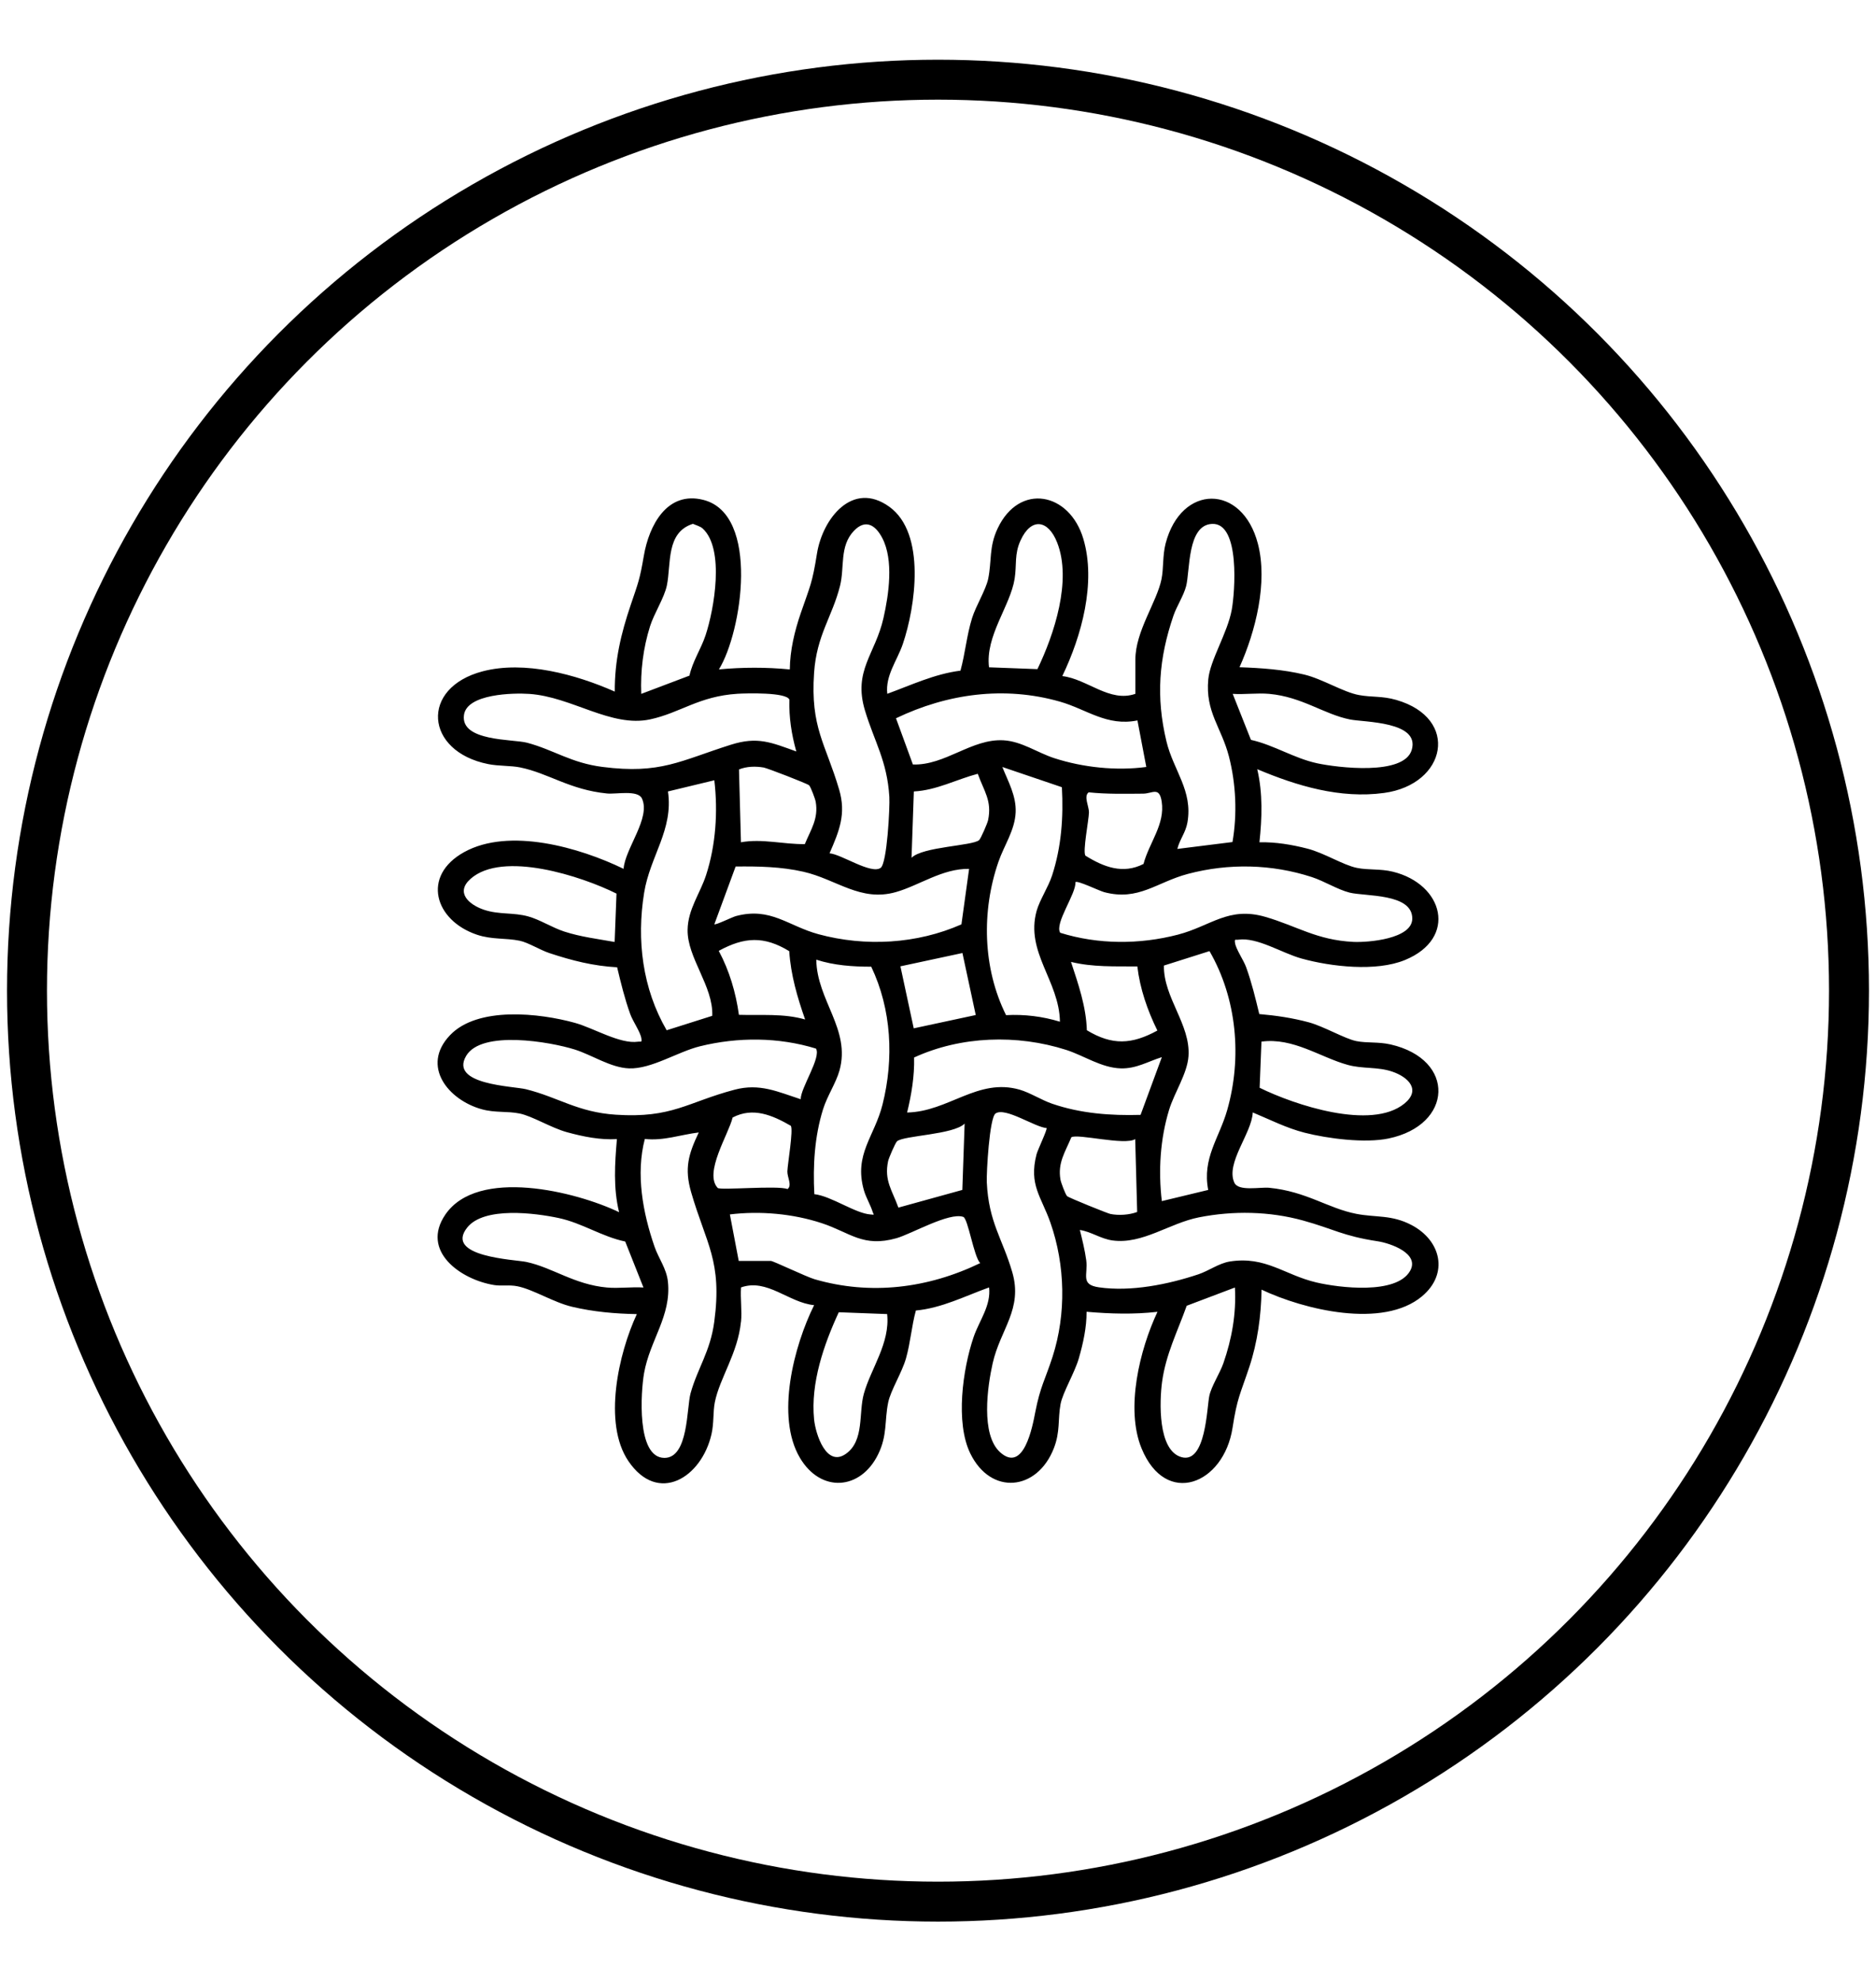 <svg viewBox="0 0 563.62 595.28" xmlns="http://www.w3.org/2000/svg" id="Strick">
  <defs>
    <style>
      .cls-1 {
        fill: none;
        stroke: #000;
        stroke-miterlimit: 10;
        stroke-width: 12px;
      }
    </style>
  </defs>
  <circle r="273.7" cy="297.64" cx="281.81" class="cls-1"></circle>
  <g id="C2oCTC">
    <path d="M222.61,397.14c-.95,9.46-6.37,16.85-7.84,24.11-.6,2.97-.23,6.18-1.01,9.64-2.98,13.08-16.06,21.25-24.98,8.07-7.71-11.39-2.92-32.43,2.55-44.14-6.52-.11-13.11-.7-19.44-2.2-5.67-1.35-11.65-5.21-16.46-6.17-2.46-.49-4.7,0-6.96-.36-10.01-1.6-22.19-10.18-14.67-21.18,9.73-14.22,39.2-6.95,52.2-.71-1.78-7.24-1.29-14.62-.66-21.96-5.05.29-10.07-.73-14.92-2.05s-10.43-4.85-14.32-5.64c-3.71-.76-7.31-.16-11.36-1.28-10.07-2.79-18.35-12.97-9.56-22.23,8.31-8.76,26.93-6.67,37.53-3.73,5.65,1.56,13.6,6.46,18.99,5.66.87-.13,1.19.37.99-1-.28-1.9-2.55-5.09-3.35-7.31-1.66-4.61-2.79-9.28-3.93-14.04-7.17-.39-13.6-2.03-20.36-4.27-2.8-.93-6.36-3.18-8.93-3.71-4.21-.87-8.32-.29-12.83-1.81-12.71-4.28-16.73-17.66-3.87-24.8,13.57-7.52,34.76-1.39,47.93,5.01.41-6.07,8.24-15.28,5.51-21.14-1.23-2.64-7.76-1.23-10.48-1.5-11.21-1.11-17.56-6.08-26.11-7.83-2.83-.58-6.42-.36-9.64-1.01-18.98-3.81-20.53-22.89-1.63-27.86,12.6-3.31,28.09.95,39.7,6.09-.06-9.32,1.87-17.44,4.82-26.13,2.28-6.73,2.67-7.47,3.92-14.72,1.56-9.06,6.95-19.55,17.91-16.74,16.99,4.36,11.59,39.67,4.64,50.92,7.15-.66,14.15-.68,21.3.01.04-5.73,1.46-11.6,3.31-16.98,2.8-8.15,3.42-8.84,4.84-17.79,1.67-10.52,10.67-22.09,21.75-14.1s7.85,30.05,4.05,41.23c-1.69,4.97-5.29,9.46-4.67,14.96,7.23-2.63,14.23-5.98,21.99-6.95,1.44-5.25,1.86-10.59,3.49-15.81,1.14-3.66,4.15-8.48,4.84-11.8,1.1-5.35.19-9.53,2.84-15.13,6.52-13.81,21.58-10.87,25.74,3.12,3.91,13.14-.53,29.24-6.32,41.25,7.53.88,14.21,8.04,21.96,5.33v-10.32c0-8.47,6.43-17.22,7.84-24.1.67-3.26.3-7.1,1.24-10.74,4.66-17.94,23.01-18,27.72.04,3.04,11.63-.69,26.38-5.52,37.13,6.52.23,13.1.68,19.44,2.2,5.53,1.33,11.71,5.29,16.47,6.16,3.98.72,6.9.23,11.18,1.46,19.24,5.54,15.13,25.4-3.67,27.95-13.19,1.79-26.16-2.11-38.09-7.14,1.69,7.23,1.45,14.63.66,21.96,4.81-.11,9.74.71,14.4,1.91,5.05,1.29,10.75,4.94,14.85,5.78,3.51.72,6.96.21,10.82,1.15,15.28,3.72,19.56,20.01,3.64,26.54-8.65,3.55-22.13,2.02-31.06-.45-5.89-1.63-13.34-6.48-18.99-5.66-.87.13-1.19-.37-.99.99.28,1.9,2.55,5.09,3.35,7.31,1.66,4.61,2.79,9.28,3.93,14.04,5.05.44,9.95,1.16,14.83,2.47,4.54,1.22,10.86,4.95,14.31,5.65,3.17.64,6.58.17,10.3,1.01,19.75,4.5,18.79,24.25-.63,28.26-7.06,1.46-18.17.05-25.22-1.75-5.46-1.4-10.4-3.94-15.55-6.08-.24,6.22-8.26,15.23-5.51,21.14,1.23,2.64,7.76,1.23,10.48,1.5,11.16,1.1,17.61,6.16,26.12,7.82,5.94,1.16,10.59.21,16.6,3.36,8.88,4.65,11.27,14.61,3.19,21.4-11.76,9.88-35.58,4.02-48.23-1.98-.14,7.89-1.21,15.79-3.69,23.26-2.72,8.21-3.63,9.17-5.03,18.26-2.64,17-20.03,23.95-27.33,6.18-4.91-11.94-.56-29.7,4.78-41.04-7.15.82-14.15.6-21.3-.01.02,4.68-1.03,9.48-2.33,13.98-1.25,4.36-4.86,10.3-5.5,13.8-.85,4.65-.04,8.21-2.03,13.28-5.01,12.76-18.87,14.18-25.07,1.52-4.54-9.29-2.29-25.32.97-34.94,1.69-4.97,5.29-9.46,4.67-14.96-7.22,2.59-14.21,6.21-22,6.94-1.29,4.73-1.62,9.62-2.96,14.35-1.23,4.34-4.62,9.64-5.36,13.28-1.14,5.56-.2,9.83-3.03,15.6-5.29,10.78-17.22,11.63-23.49,1.02-7.34-12.42-1.8-33.63,4.27-45.86-7.64-.74-14.11-8.12-21.96-5.33-.24,3.33.33,7.04,0,10.32ZM211.09,158.77c-.7-.64-2.01-.98-2.91-1.39-8.17,2.58-6.5,12.08-7.83,18.52-.77,3.72-3.83,8.37-5.05,12.25-2.06,6.52-2.92,13.49-2.64,20.32l14.48-5.48c.93-4.31,3.47-7.99,4.84-12.13,2.56-7.74,5.83-25.97-.89-32.09ZM249.23,256.38c3.47.22,12.46,6.4,15.35,4.37,1.94-1.36,2.8-18.31,2.61-21.33-.66-10.84-4.47-16.5-7.32-25.95-3.61-11.97,3.09-16.89,5.55-27.75,1.61-7.09,3.12-17.4-.34-24.05-2.06-3.96-5.07-5.83-8.56-2.15-4.35,4.6-2.74,10.89-4.14,16.48-2.34,9.31-7.03,14.81-7.8,26.14-1.13,16.49,3.43,21.19,7.52,35.05,2.18,7.36.03,12.5-2.87,19.17ZM311.68,201.04c5.07-10.52,10.38-26.65,5.94-38-2.68-6.88-7.8-7.7-11.01-.67-1.91,4.18-1.11,7.32-1.78,11.53-1.3,8.18-8.87,17.18-7.69,26.59l14.54.55ZM370.28,252.99c1.46-8.34,1.06-17.51-1.07-25.74-2.28-8.78-7.11-13.31-6.2-23.13.54-5.83,5.74-13.82,7.05-20.9.94-5.09,2.62-26.21-5.91-25.82-7.53.34-6.58,14.12-7.81,18.76-.77,2.9-2.83,5.99-3.8,8.84-4.38,12.83-5.29,24.4-2.1,37.73,2.1,8.77,7.98,14.78,6.31,24.38-.53,3.04-2.33,5.09-3.03,7.95l16.56-2.07ZM239.24,225.77c-1.43-5.08-2.23-10.24-2.08-15.55-.79-2.29-13.01-1.94-15.58-1.78-11.63.73-17.16,5.73-26.25,7.69-11.74,2.53-23.51-6.77-36.29-7.65-4.74-.33-18.79-.06-19.65,6.35-1.08,7.99,14.71,7.19,18.96,8.32,8.05,2.14,13.15,6.06,22.67,7.27,17.46,2.23,23.32-1.85,38.56-6.67,8.05-2.55,12.14-.68,19.66,2.02ZM341.73,216.45c-9.22,1.86-15.23-3.35-23.3-5.65-16.7-4.76-33.78-2.41-49.24,5l5.08,13.89c9.71.32,17.64-7.81,27.22-7.27,5.46.31,10.2,3.73,15.26,5.37,8.63,2.8,18.68,3.85,27.64,2.64l-2.66-13.98ZM381.33,208.47c-3.52-.32-7.42.23-10.98,0l5.48,13.82c6.93,1.55,12.94,5.54,19.91,7.04,5.92,1.27,26.09,3.83,28.4-4.04,2.52-8.59-14.29-8.27-18.56-9.13-7.83-1.57-14.38-6.79-24.25-7.69ZM243.07,235.93c-.53-.5-12.56-5.15-13.63-5.33-2.45-.42-5.11-.36-7.42.58l.59,21.88c6.37-1.16,12.75.64,19.19.55,1.83-4.43,4.14-7.64,3.27-12.71-.15-.88-1.5-4.5-2-4.98ZM319.02,236.51l-17.88-6.07c1.74,4.38,4.21,8.66,4,13.61-.23,5.39-3.45,9.91-5.16,14.84-5.13,14.8-4.76,31.98,2.28,46.11,5.47-.3,10.95.37,16.18,1.97-.18-12.27-10.44-20.9-7-33.3.88-3.18,3.53-7.19,4.65-10.65,2.8-8.6,3.43-17.49,2.94-26.51ZM293.76,232.48c-6.44,1.7-12.4,4.96-19.21,5.31l-.69,19.93c3.32-3.36,18.3-3.56,20.3-5.31.52-.45,2.49-5.03,2.69-5.96,1.24-5.88-1.24-8.77-3.09-13.97ZM214.62,234.43l-13.94,3.36c1.69,11.52-5.37,19.37-7.16,30.44-2.3,14.22-.5,28.79,6.77,41.31l13.7-4.34c.35-8.91-7.55-17.4-7.41-25.86.1-6.17,3.77-10.92,5.56-16.44,2.92-9.03,3.58-19.08,2.47-28.47ZM343.56,259.55c1.7-6.41,6.53-11.88,5.45-18.76-.72-4.56-2.78-2.36-5.58-2.34-5.43.04-10.95.17-16.34-.4-1.61,1.12.11,4.29.07,6.03-.06,2.45-1.91,11.64-1.07,12.99,5.52,3.44,11.28,5.66,17.49,2.49ZM185.22,268.48c-10.4-5.2-34.17-12.99-43.83-4.45-4.66,4.12-.5,7.79,4.03,9.31s8.77.74,13.3,2c3.53.98,7.11,3.33,10.78,4.53,4.93,1.61,10.08,2.23,15.16,3.14l.56-14.53ZM291.15,261.05c-7.98-.15-14.95,4.97-21.98,6.97-10.66,3.03-17.84-3.84-27.8-6.11-6.68-1.52-13.53-1.65-20.36-1.57l-6.39,17.34c.34.34,5.37-2.16,6.51-2.46,10.42-2.75,15.55,2.95,24.77,5.46,14.1,3.82,29.56,2.95,42.95-2.96l2.3-16.66ZM318.53,280.25c11.38,3.55,23.8,3.56,35.32.57,9.99-2.59,15.2-8.58,26.34-5.34,9.48,2.76,15.44,6.98,26.43,7.51,4.41.21,17.61-.88,17.68-6.96.09-7.7-14.17-6.67-18.84-7.85-3.57-.9-7.59-3.44-11.31-4.66-12.05-3.93-25-4.21-37.26-.96-9.38,2.48-14.84,8.23-25.16,5.48-1.5-.4-8-3.58-8.63-3.01.26,3.49-6.36,12.41-4.57,15.22ZM237.13,285.78c-7.6-4.63-13.51-4.29-21.19-.1,3.2,5.98,5.12,12.5,6.06,19.22,6.68.21,13.39-.47,19.89,1.4-2.33-6.64-4.32-13.42-4.77-20.52ZM362.99,357.51c-1.85-9.57,3.3-15.56,5.69-23.93,4.53-15.84,2.94-33.54-5.3-47.82l-13.7,4.34c-.14,9.65,8.03,17.68,7.39,27.21-.36,5.26-4.25,10.96-5.83,16.13-2.68,8.79-3.27,18.33-2.18,27.43l13.94-3.36ZM289.15,286.33l-18.63,4,4,18.63,18.63-4-4-18.63ZM261.76,290.44c-5.57,0-11.18-.38-16.52-2.11.18,12.25,10.4,20.93,6.98,33.27-1.05,3.78-3.7,7.67-4.95,11.69-2.56,8.21-3.06,16.92-2.61,25.49,5.11.58,12.28,5.78,16.87,6.1,1.39.1.96.19.68-.69-.72-2.3-2.02-4.33-2.68-6.65-3.03-10.72,3.19-16.05,5.61-25.67,3.46-13.75,2.73-28.6-3.39-41.43ZM341.7,290.36c-6.66-.05-13.41.25-19.93-1.36,2.19,6.67,4.54,13.38,4.76,20.53,7.62,4.61,13.51,4.29,21.19.09-2.97-6.02-5.23-12.54-6.02-19.25ZM245.14,315.04c-11.24-3.45-23.38-3.5-34.8-.7-6.79,1.67-14.61,6.89-21.35,6.65-5.53-.2-11.11-4.03-16.33-5.67-7.28-2.29-28.02-5.94-32.62,1.93-5.08,8.69,14.15,9.05,18.01,10.01,9.76,2.44,15.49,6.89,26.95,7.65,16.95,1.12,21.56-3.79,35.72-7.52,7.53-1.98,12.89.61,19.84,2.87-.05-3.37,6.26-12.61,4.58-15.22ZM349.05,317.62c-4.23,1.32-7.65,3.49-12.31,3.37-5.84-.16-11.04-3.83-16.44-5.56-14.75-4.72-31.6-4.17-45.67,2.29.13,5.62-.78,11.09-2.1,16.53,12.45-.25,21.24-10.49,33.82-6.86,3.14.91,6.57,3.13,9.76,4.22,8.56,2.94,17.55,3.61,26.56,3.35l6.39-17.34ZM378.45,326.82c10.48,5.16,33.51,12.86,43.47,4.76,5.09-4.14,1.19-7.99-3.68-9.63-4.4-1.48-8.76-.76-13.3-2-8.24-2.26-16.42-8.29-25.95-7l-.55,13.87ZM220.11,335.74c-1.21,5.06-8.71,16.64-4.49,21.17.71.77,18.13-.81,20.97.34,1.48-1.06-.11-3.63-.04-5.33.1-2.41,1.83-12.41,1.04-13.68-5.53-3.19-11.37-5.7-17.48-2.49ZM314.44,338.92c-3.47-.22-12.46-6.41-15.35-4.37-1.82,1.28-2.75,17.71-2.62,20.66.57,12.05,4.68,16.85,7.64,26.96,3.26,11.13-3.56,17.18-5.87,27.4-1.58,6.99-3.65,21.49,2.26,26.78,7.09,6.34,9.71-7.82,10.52-12.01,1.51-7.81,2.97-9.76,5.22-16.74,4.13-12.87,3.81-27.49-.65-40.24-2.74-7.84-6.53-11.32-4.19-20.5.35-1.38,3.32-7.54,3.03-7.95ZM289.12,357.51l.69-19.93c-3.32,3.36-18.3,3.56-20.3,5.31-.52.45-2.49,5.03-2.69,5.96-1.24,5.88,1.24,8.77,3.09,13.97l19.21-5.31ZM209.96,340.24c-5.43.65-10.66,2.6-16.23,1.95-2.76,10.55-.61,22.15,2.9,32.33,1.25,3.63,3.63,6.59,4.04,10.6,1.06,10.27-5.43,17.51-7.18,27.5-.93,5.3-2.39,25.4,6.14,25.4,7.25,0,6.64-15.07,7.84-19.4,2.1-7.58,5.92-12.5,7.12-21.49,2.46-18.31-2.46-23.41-6.95-38.95-2.07-7.19-.8-11.42,2.29-17.93ZM341.06,342.24c-3.14,1.99-17.33-1.72-19.19-.55-1.83,4.43-4.14,7.64-3.27,12.71.15.88,1.5,4.5,2,4.98s12.16,5.18,12.96,5.34c2.48.52,5.73.31,8.09-.59l-.59-21.88ZM182.34,386.83c3.52.32,7.42-.23,10.98,0l-5.48-13.82c-7.02-1.46-12.87-5.52-19.91-7.04-7.07-1.52-22.5-3.53-27.56,2.84-7.02,8.83,14.34,9.62,17.73,10.33,7.88,1.66,14.4,6.79,24.25,7.69ZM221.94,378.84h9.65c.73,0,10.63,4.77,13.14,5.5,16.86,4.91,34.1,2.72,49.75-4.84-1.93-2-3.64-13.39-5.08-13.89-4.24-1.47-15.58,5.13-20.06,6.4-10.1,2.86-13.91-1.69-22.42-4.5-8.68-2.87-18.62-3.75-27.64-2.64l2.66,13.97ZM324.43,369.53c.73,2.98,1.49,6.01,1.91,9.07.6,4.4-1.87,7.35,3.81,8.17,9.62,1.39,20.81-.87,29.9-3.91,3.06-1.02,6.19-3.34,9.46-3.85,10.76-1.68,16.36,4.04,25.99,6.3,6.85,1.6,23.97,3.72,28.12-3.43,3.05-5.26-5.85-8.36-9.75-8.95-10.46-1.59-13.13-3.67-22.38-6.23-10.09-2.79-20.99-2.98-31.25-.96-8.94,1.76-16.98,8.17-25.98,6.95-3.59-.49-6.37-2.62-9.82-3.15ZM371.01,386.83l-14.48,5.48c-2.76,7.73-6.27,14.57-7.4,22.88-.77,5.68-1.38,20.67,5.89,22.62s7.56-14.89,8.3-18.41c.61-2.9,3.16-6.78,4.21-9.77,2.56-7.33,3.93-15.01,3.48-22.8ZM266.53,394.81l-14.53-.55c-4.47,9.64-8.5,21.28-7.42,32.16.44,4.49,3.72,14.61,9.64,10.32,5.49-3.98,3.7-12.17,5.31-17.98,2.1-7.58,7.94-15.21,7-23.95Z"></path>
  </g>
</svg>